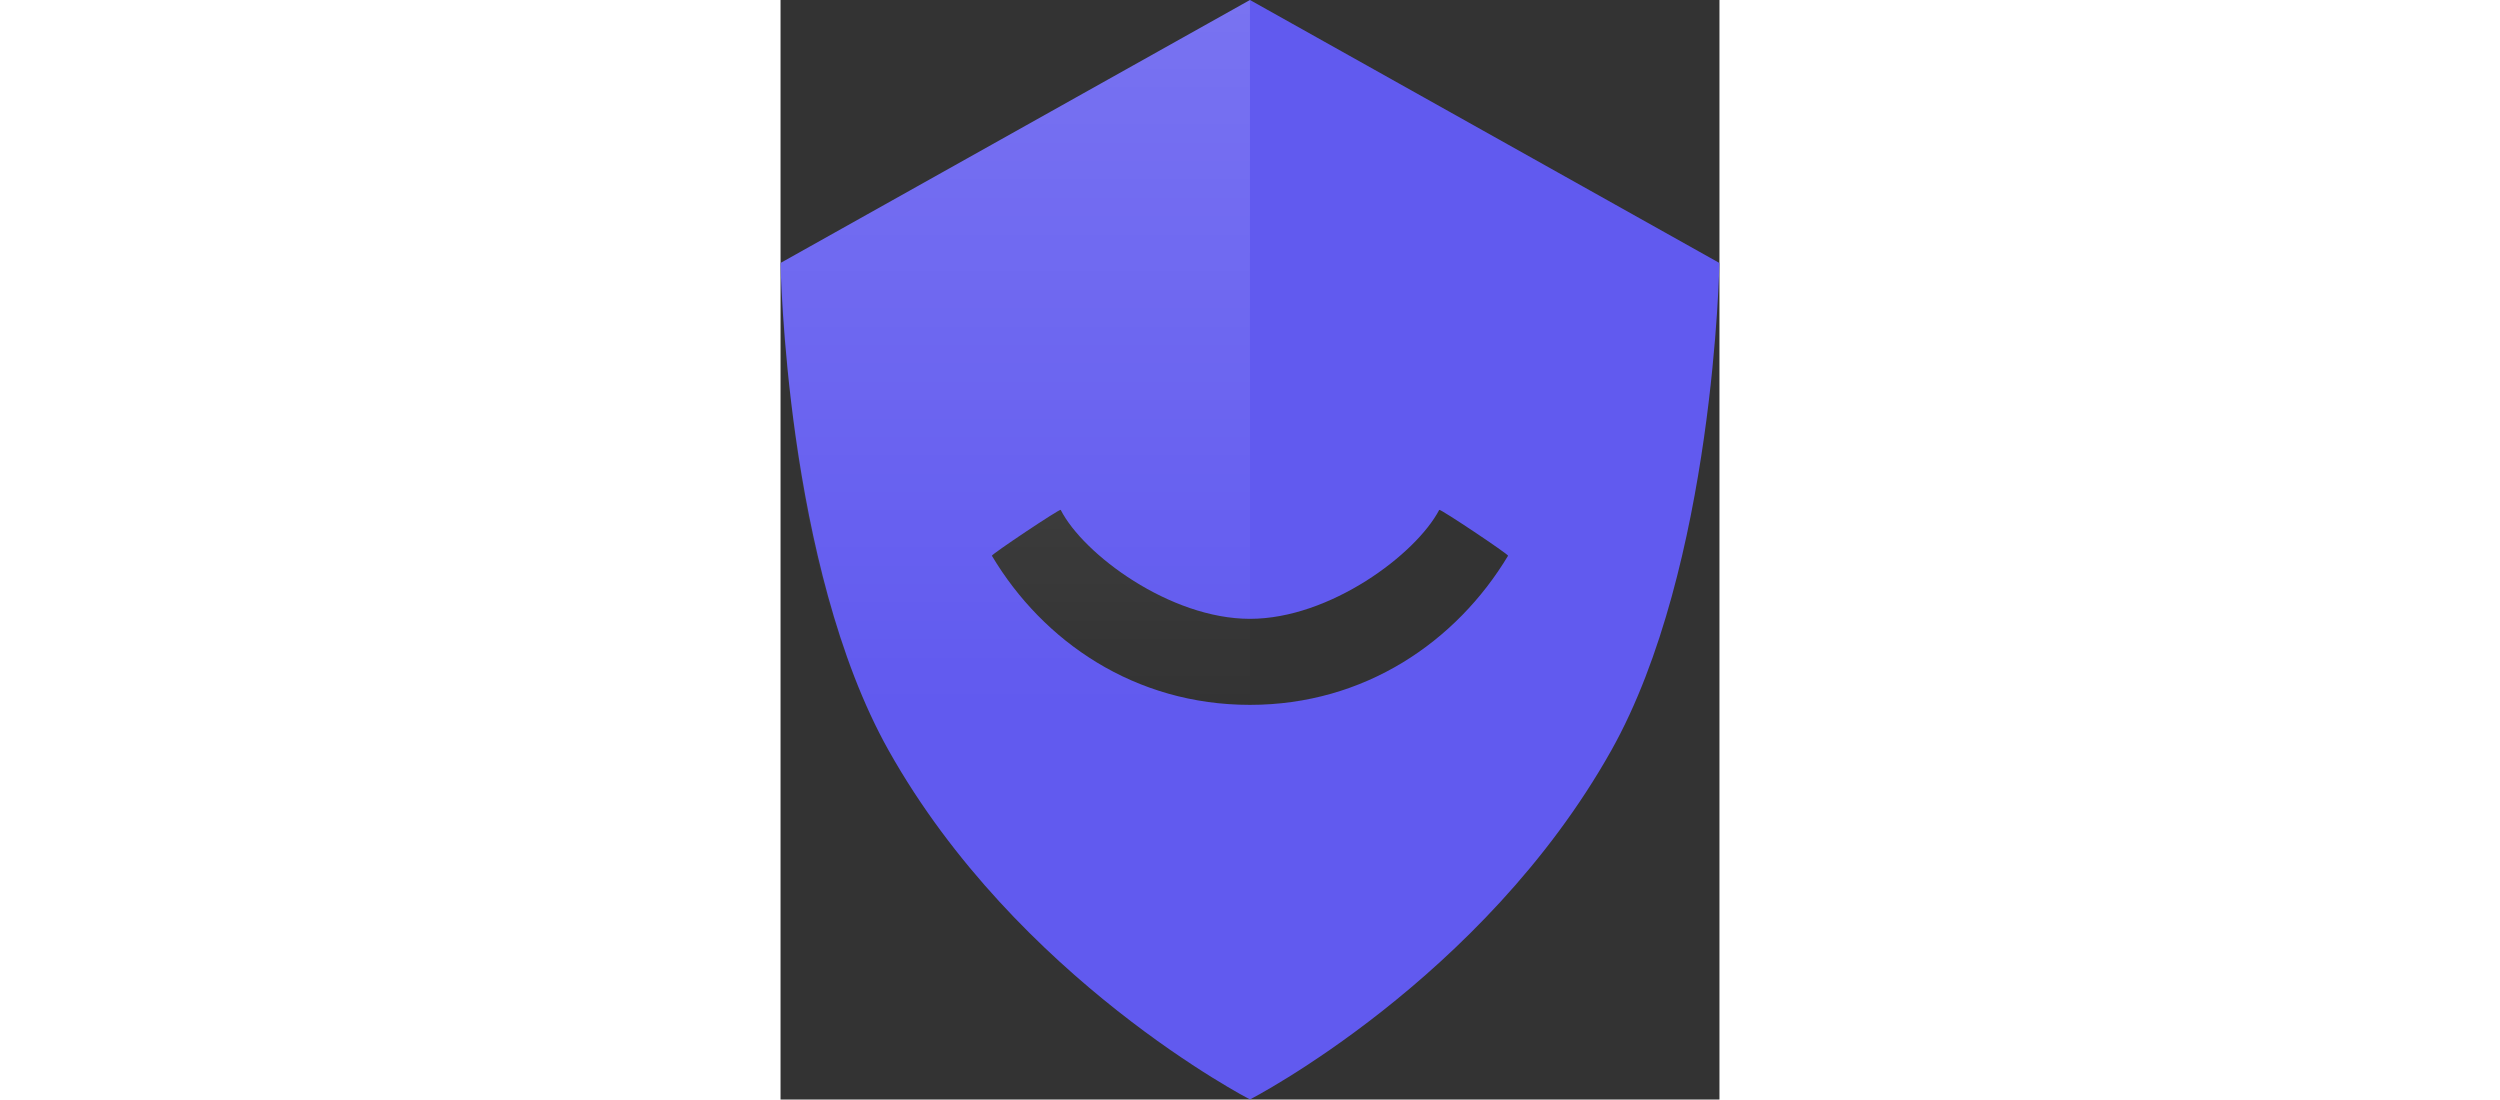 <svg xmlns="http://www.w3.org/2000/svg" height="72" viewBox="0 0 163.71 191.71"><rect x="0" y="0" width="163.71" height="191.71" fill="#333333" stroke="none"/><linearGradient id="a" x1="-57.57" x2="134.13" y1="93.21" y2="93.21" gradientTransform="rotate(-90 40.925 93.205)" gradientUnits="userSpaceOnUse"><stop offset=".36" stop-color="#fff" stop-opacity="0"/><stop offset="1" stop-color="#fff"/></linearGradient><path fill="#615aef" d="M81.85 0 0 45.85s.82 52.88 18.85 85c22.42 39.94 63 60.85 63 60.85s40.54-20.84 63-60.85c17.96-32.01 18.85-85 18.85-85zm0 122.9c-20.07 0-36.07-11.02-45-26-.13-.22 11.87-8.25 12-8 3.93 7.74 19.06 19 33 19s28.96-11.26 33-19c.13-.25 12.13 7.78 12 8-9 14.98-25 26-45 26"/><path fill="url(#a)" d="M81.85 109.96V0L0 45.85c1.39 32.02 6.35 62.71 18.85 85 14.78 26.33 41.43 48.45 63 60.85z" opacity=".15"/></svg>